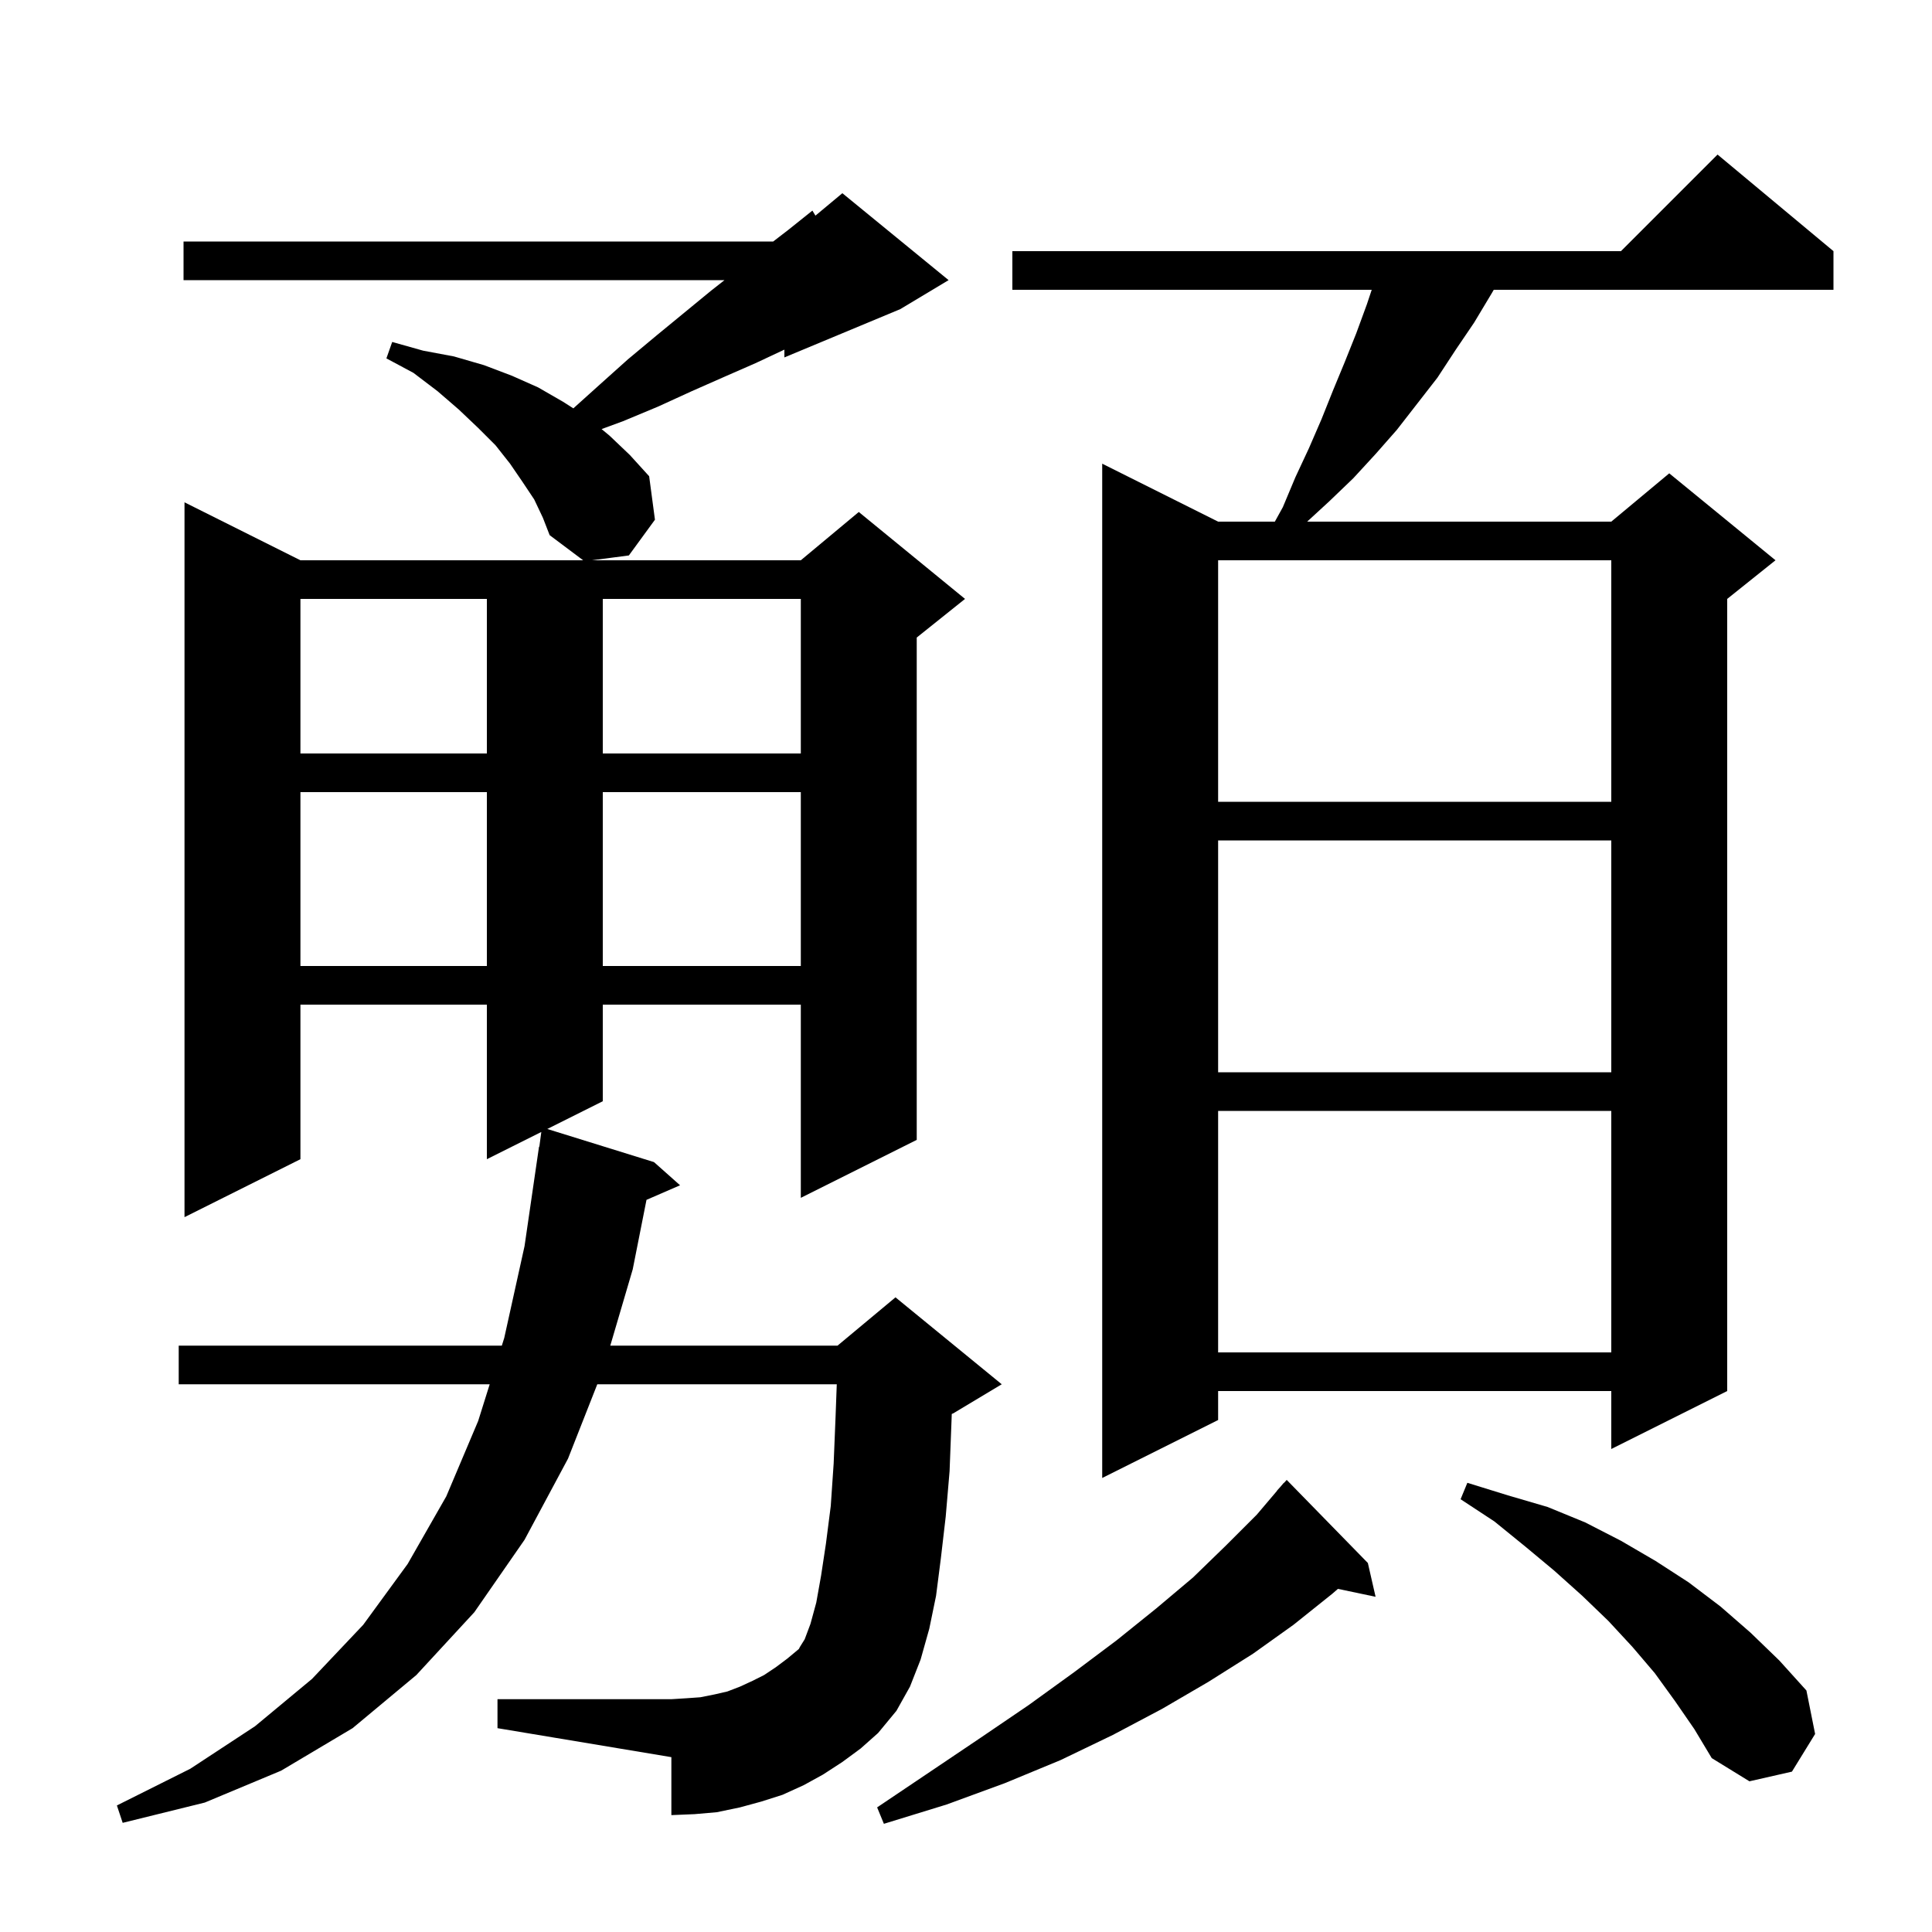 <svg xmlns="http://www.w3.org/2000/svg" xmlns:xlink="http://www.w3.org/1999/xlink" version="1.1" baseProfile="full" viewBox="0 0 200 200" width="200" height="200"><g fill="currentColor"><path d="M 141.6 161.8 L 142.4 165.3 L 138.502 164.479 L 137.9 165.0 L 133.9 168.2 L 129.7 171.2 L 125.1 174.1 L 120.3 176.9 L 115.2 179.6 L 109.8 182.2 L 104.0 184.6 L 98.0 186.8 L 91.5 188.8 L 90.8 187.1 L 96.3 183.4 L 101.5 179.9 L 106.5 176.5 L 111.2 173.1 L 115.6 169.8 L 119.7 166.5 L 123.5 163.3 L 126.9 160.0 L 130.1 156.8 L 132.213 154.31 L 132.2 154.3 L 132.518 153.95 L 132.9 153.5 L 132.915 153.514 L 133.2 153.2 Z M 87.2 182.4 L 85.2 183.7 L 83.2 184.8 L 81.0 185.8 L 78.8 186.5 L 76.6 187.1 L 74.2 187.6 L 71.9 187.8 L 69.5 187.9 L 69.5 181.9 L 51.5 178.9 L 51.5 175.9 L 69.5 175.9 L 71.1 175.8 L 72.5 175.7 L 74.0 175.4 L 75.3 175.1 L 76.6 174.6 L 77.9 174.0 L 79.1 173.4 L 80.3 172.6 L 81.5 171.7 L 82.7 170.7 L 82.8 170.5 L 83.3 169.7 L 83.9 168.1 L 84.5 165.9 L 85.0 163.1 L 85.5 159.8 L 86.0 155.9 L 86.3 151.5 L 86.5 146.6 L 86.622 143.3 L 61.831 143.3 L 58.8 151.0 L 54.3 159.4 L 49.1 166.9 L 43.1 173.4 L 36.5 178.9 L 29.1 183.3 L 21.2 186.6 L 12.7 188.7 L 12.1 186.9 L 19.7 183.1 L 26.4 178.7 L 32.3 173.8 L 37.6 168.2 L 42.2 161.9 L 46.2 154.9 L 49.5 147.1 L 50.693 143.3 L 18.5 143.3 L 18.5 139.3 L 51.949 139.3 L 52.2 138.5 L 54.3 129.0 L 55.8 118.7 L 55.833 118.704 L 56.036 117.182 L 50.4 120.0 L 50.4 104.0 L 31.1 104.0 L 31.1 120.0 L 19.1 126.0 L 19.1 52.0 L 31.1 58.0 L 60.367 58.0 L 56.9 55.4 L 56.2 53.6 L 55.3 51.7 L 54.1 49.9 L 52.8 48.0 L 51.3 46.1 L 49.5 44.3 L 47.5 42.4 L 45.3 40.5 L 42.8 38.6 L 40.0 37.1 L 40.6 35.4 L 43.8 36.3 L 47.0 36.9 L 50.1 37.8 L 53.0 38.9 L 55.7 40.1 L 58.3 41.6 L 59.352 42.273 L 62.1 39.8 L 65.0 37.2 L 68.0 34.7 L 73.6 30.1 L 75.0 29.0 L 19.0 29.0 L 19.0 25.0 L 80.04 25.0 L 81.6 23.8 L 84.1 21.8 L 84.414 22.322 L 87.2 20.0 L 98.2 29.0 L 93.2 32.0 L 81.2 37.0 L 81.2 36.194 L 78.2 37.6 L 75.0 39.0 L 71.6 40.5 L 68.1 42.1 L 64.5 43.6 L 62.276 44.419 L 63.1 45.1 L 65.2 47.1 L 67.2 49.3 L 67.8 53.8 L 65.1 57.5 L 61.267 58.0 L 82.9 58.0 L 88.9 53.0 L 99.9 62.0 L 94.9 66.0 L 94.9 118.0 L 82.9 124.0 L 82.9 104.0 L 62.4 104.0 L 62.4 114.0 L 56.655 116.872 L 67.7 120.3 L 70.4 122.7 L 66.925 124.208 L 65.5 131.4 L 63.176 139.3 L 86.7 139.3 L 92.7 134.3 L 103.7 143.3 L 98.7 146.3 L 98.526 146.373 L 98.5 147.1 L 98.3 152.3 L 97.9 157.0 L 97.4 161.3 L 96.9 165.2 L 96.2 168.6 L 95.3 171.8 L 94.2 174.6 L 92.8 177.1 L 90.9 179.4 L 89.1 181.0 Z M 173.4 176.1 L 171.3 173.2 L 169.0 170.5 L 166.5 167.8 L 163.8 165.2 L 160.9 162.6 L 157.9 160.1 L 154.7 157.5 L 151.2 155.2 L 151.9 153.5 L 156.1 154.8 L 160.2 156.0 L 164.1 157.6 L 167.8 159.5 L 171.4 161.6 L 174.8 163.8 L 178.1 166.3 L 181.2 169.0 L 184.2 171.9 L 187.0 175.0 L 187.9 179.5 L 185.5 183.4 L 181.1 184.4 L 177.2 182.0 L 175.4 179.0 Z M 189.8 26.0 L 189.8 30.0 L 154.633 30.0 L 154.4 30.4 L 152.6 33.4 L 150.7 36.2 L 148.8 39.1 L 144.6 44.5 L 142.4 47.0 L 140.1 49.5 L 137.6 51.9 L 135.317 54.0 L 166.8 54.0 L 172.8 49.0 L 183.8 58.0 L 178.8 62.0 L 178.8 144.0 L 166.8 150.0 L 166.8 144.0 L 126.1 144.0 L 126.1 147.0 L 114.1 153.0 L 114.1 48.0 L 126.1 54.0 L 131.972 54.0 L 132.8 52.5 L 134.1 49.4 L 135.5 46.4 L 136.8 43.4 L 138.0 40.4 L 139.2 37.5 L 140.4 34.5 L 141.5 31.5 L 142.0 30.0 L 104.8 30.0 L 104.8 26.0 L 167.8 26.0 L 177.8 16.0 Z M 126.1 115.0 L 126.1 140.0 L 166.8 140.0 L 166.8 115.0 Z M 126.1 87.0 L 126.1 111.0 L 166.8 111.0 L 166.8 87.0 Z M 31.1 82.0 L 31.1 100.0 L 50.4 100.0 L 50.4 82.0 Z M 62.4 82.0 L 62.4 100.0 L 82.9 100.0 L 82.9 82.0 Z M 126.1 58.0 L 126.1 83.0 L 166.8 83.0 L 166.8 58.0 Z M 31.1 62.0 L 31.1 78.0 L 50.4 78.0 L 50.4 62.0 Z M 62.4 62.0 L 62.4 78.0 L 82.9 78.0 L 82.9 62.0 Z "/></g></svg>